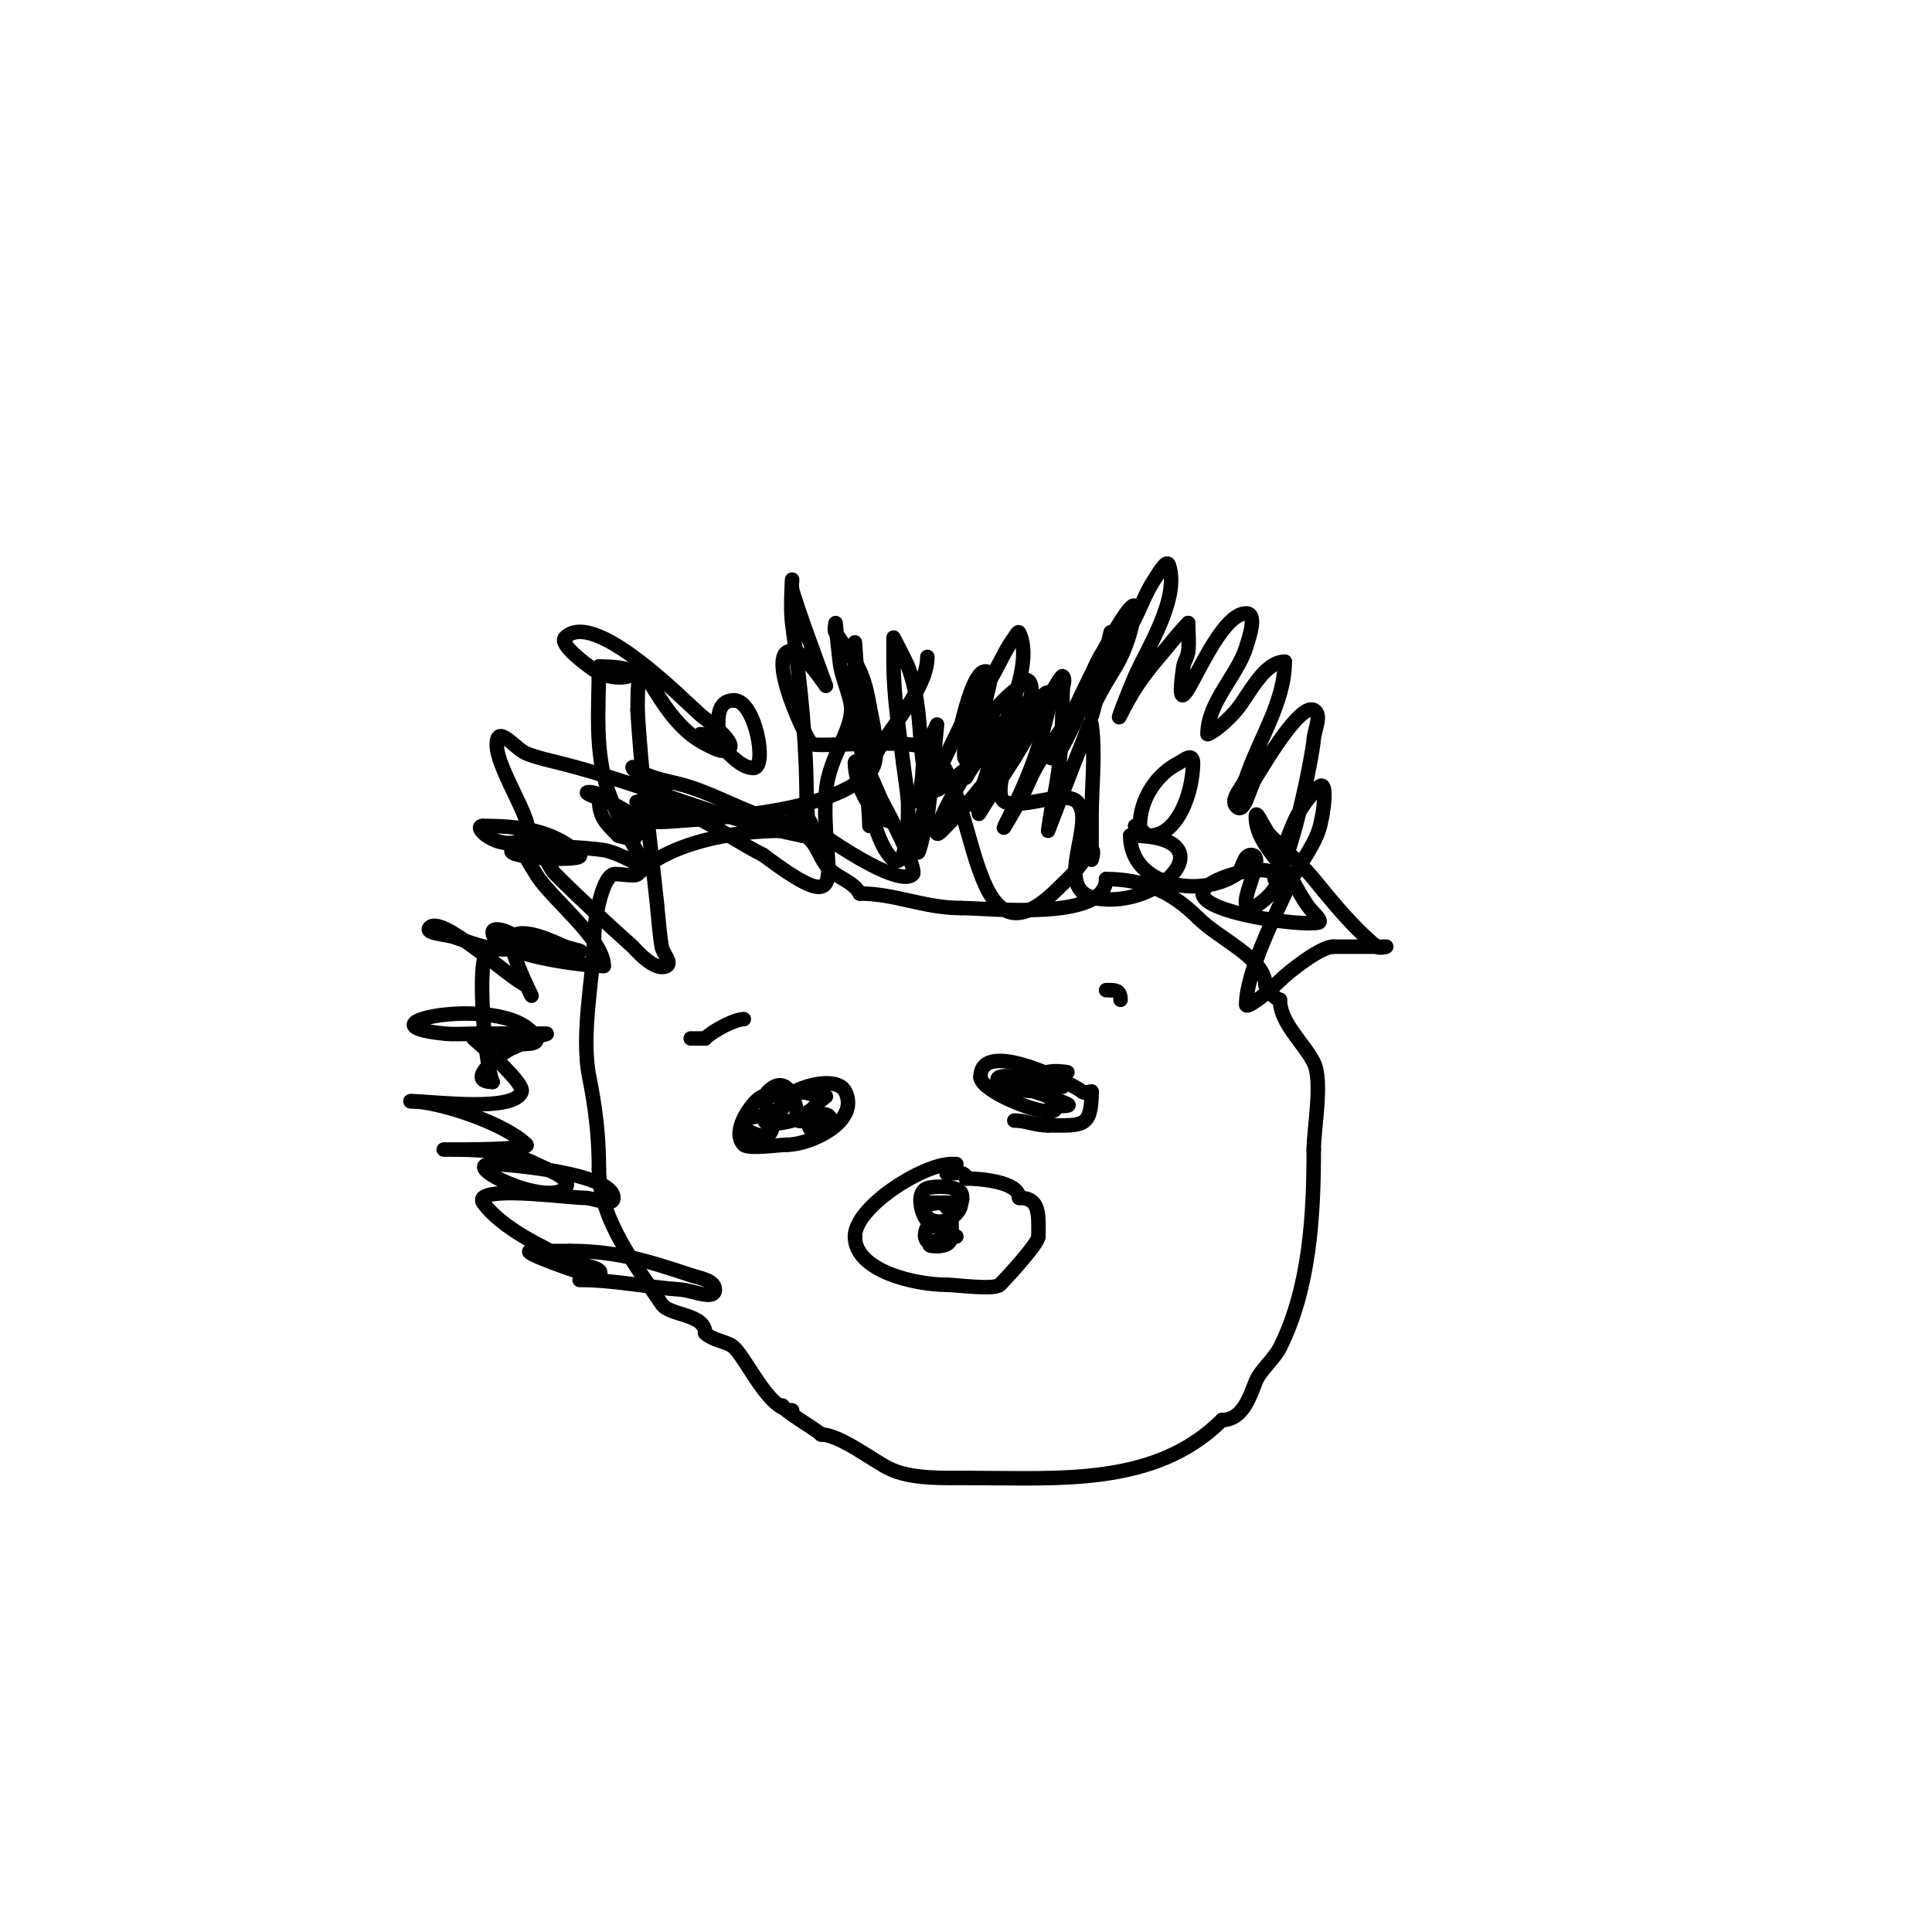 <svg viewBox='0 0 400 400' version='1.1' xmlns='http://www.w3.org/2000/svg' xmlns:xlink='http://www.w3.org/1999/xlink'><g fill='none' stroke='#000000' stroke-width='3' stroke-linecap='round' stroke-linejoin='round'><path d='M162,291c0,1.015 6.726,4.726 8,6'/><path d='M170,297c3.79,0 10.543,5.271 14,7c4.513,2.256 10.996,2 17,2'/><path d='M201,306c18.417,0 38.269,1.731 52,-12'/><path d='M253,294c4.303,0 5.758,-4.895 7,-8c0.884,-2.211 3.867,-4.734 5,-7c6.172,-12.344 7,-27.402 7,-41'/><path d='M272,238c0,-4.363 1.909,-14.182 0,-18c-2.056,-4.112 -7,-8.179 -7,-13'/><path d='M265,207c-0.756,0 -3,-2.244 -3,-3'/><path d='M262,204c0,-5.622 -9.47,-9.47 -14,-14'/><path d='M248,190c-5.541,-5.541 -11.455,-8 -19,-8'/><path d='M229,182c0,8.82 -24.117,6 -30,6'/><path d='M199,188c-7.71,0 -13.64,-3 -21,-3'/><path d='M178,185c-0.955,-1.909 -3.224,-2.816 -5,-4c-4.778,-3.186 -2.648,-9 -11,-9'/><path d='M162,172c-10.578,0 -23.573,2.573 -30,9c-0.56,0.56 -4.349,-0.217 -5,0c-2.498,0.833 -4,10.074 -4,13'/><path d='M123,194c0,7.719 -2.844,19.781 -1,29c1.29,6.448 2,12.282 2,19'/><path d='M124,242c0,10.454 7.593,19.889 13,28c1.623,2.435 9,1.951 9,6'/><path d='M146,276c1.59,1.59 4.731,1.731 6,3c2.953,2.953 7.202,13 12,13'/><path d='M164,292'/><path d='M198,241l-1,0'/><path d='M197,241c-5.862,0 -20,8.87 -20,15'/><path d='M177,256c0,7.167 12.474,10 19,10'/><path d='M196,266c1.752,0 9.885,1.115 11,0c1.334,-1.334 8,-8.561 8,-10'/><path d='M215,256c0,-4.585 0.375,-8 -4,-8'/><path d='M211,248c0,-3.344 -8.129,-4 -11,-4'/><path d='M200,244c0,-1.725 -2.505,-1 -4,-1'/><path d='M197,253c0,2.69 0.674,5 -3,5'/><path d='M194,258c-5.039,0 4,-2 4,-2c0,0 -3,0.55 -3,-2'/><path d='M195,254c0,-2.431 5.421,3 -2,3c-0.333,0 -0.764,0.236 -1,0c-1.804,-1.804 2,-6.388 2,-3'/><path d='M194,254c-2.861,0 -4.947,-7.018 -2,-8c1.445,-0.482 6.224,-0.553 7,1c0.949,1.897 -1.269,4.731 -3,3c-1.379,-1.379 2.646,-1 3,-1'/><path d='M199,249c0,2.882 -4.655,5.345 -7,3c-3.258,-3.258 4,-3 4,-3c0,0 -3.688,0 -4,0'/><path d='M210,232c2.504,0 4.228,1 7,1'/><path d='M217,233c7.106,0 9,0.61 9,-7'/><path d='M226,226c-0.667,0 -1.529,0.471 -2,0c-1.19,-1.19 -21,-11.542 -21,-3'/><path d='M203,223c0,3.718 21.428,11.428 14,4'/><path d='M217,227c-0.843,-0.422 -9,-3 -9,-3l7,2c0,0 -6.026,-0.35 -7,-1c-5.205,-3.47 4.858,-2.071 7,-1'/><path d='M215,224c0.82,0 5,1 5,1c0,0 -2.306,-2.694 -2,-3c0.1,-0.1 3,0 3,0c0,0 -6,-1.187 -6,2'/><path d='M215,224c0,3.967 10.757,5 4,5'/><path d='M169,226c-3.713,0 -7.899,1 -11,1'/><path d='M158,227c-1.425,0 -6.992,7.008 -4,10c0.96,0.96 7.484,0 9,0'/><path d='M163,237c4.73,0 15.134,-4.731 12,-11c-1.877,-3.753 -11.729,-0.542 -13,2'/><path d='M162,228c0,4.869 -0.651,-2 1,-2c0.679,0 -2.77,6.46 -4,4c-0.596,-1.193 -0.943,-3.057 0,-4c4.069,-4.069 6,2.372 6,5'/><path d='M165,231c0,3.136 3.493,-1.507 5,0c0.806,0.806 -0.779,4.221 -2,3c-2.521,-2.521 4,-4.824 4,-2'/><path d='M172,232c-1,0 -2,0 -3,0c-4.564,0 2,-5 2,-5c0,0 -7.099,-1 -3,-1c0.333,0 0.764,-0.236 1,0c2.611,2.611 -3.511,5.255 -5,6'/><path d='M164,232c-0.459,0.229 -7.855,1.855 -5,-1c1.154,-1.154 1.5,3.25 0,4c-2.263,1.131 -11.136,-4 1,-4'/><path d='M229,205c0.333,0 0.667,0 1,0'/><path d='M230,205c1.471,0 2,0.529 2,2'/><path d='M143,215c1,0 2,0 3,0'/><path d='M146,215c1.673,-1.673 6.161,-4 8,-4'/><path d='M236,171c0,-5.693 3.608,-10.804 8,-13c0.948,-0.474 3,-2.379 3,0'/><path d='M247,158c0,5.606 -2.945,15 -9,15'/><path d='M238,173c-1.202,0 -1.798,-2 -3,-2'/><path d='M145,152c3.698,0 6.9,7 11,7'/><path d='M156,159c2.973,0 0.37,-14 -4,-14'/><path d='M152,145c-4.685,0 -3,6.388 -3,10'/><path d='M180,171c0,-3.221 -0.988,-9.235 0,-12c2.492,-6.977 12,-15.566 12,-23'/><path d='M189,166c3.535,-3.535 0.632,-10.632 4,-14c0.195,-0.195 1,-2 1,-2c0,0 -1.561,17.024 -2,19c-0.526,2.369 -2,9.427 -2,7c0,-9.508 5.171,-17.703 9,-26c0.228,-0.494 2.404,-11 5,-11c2.333,0 0,4.667 0,7'/><path d='M204,146c0,3.663 -5.874,18.244 -4,7c1.189,-7.136 2.511,-7.604 6,-14c1.287,-2.359 2.388,-4.85 4,-7c0.283,-0.377 0.789,-1.422 1,-1c3.349,6.699 -4.007,20.523 -6,27c-0.93,3.022 -3,9 -3,9c0,0 1.8,-4.114 3,-6c2.87,-4.511 16.765,-30.177 11,-10'/><path d='M216,151c-1.786,7.146 -4.726,13.451 -8,20c-0.869,1.738 2.021,-3.321 3,-5c1.502,-2.575 2.42,-5.472 4,-8c3.333,-5.333 7.523,-10.219 10,-16c1.174,-2.74 2.211,-5.615 4,-8c0.632,-0.843 1,-4.054 1,-3c0,1 0.359,2.067 0,3c-1.338,3.478 -3.333,6.667 -5,10c-0.828,1.656 -5.488,13 -7,13c-2.539,0 1.936,-4.695 3,-7c2.848,-6.171 5.632,-12.106 9,-18c1.292,-2.26 5,-8.603 5,-6'/><path d='M235,126c-0.596,4.174 -1.831,8.384 -4,12c-1.383,2.304 -2.798,4.596 -4,7c-0.471,0.943 -1,4.054 -1,3c0,-6.68 6.122,-14.243 9,-20c1.333,-2.667 2.346,-5.519 4,-8c0.784,-1.177 2.553,-4.342 3,-3c2.279,6.838 -4.367,17.077 -7,23c-1.157,2.603 -4.274,10.547 -3,8c2.413,-4.826 4.433,-7.838 8,-12c1.973,-2.302 4.068,-5.068 6,-7'/><path d='M246,129c0,2 0.248,4.015 0,6c-0.131,1.046 -0.851,1.956 -1,3c-2.588,18.119 5.798,-11 13,-11c2.333,0 0.686,4.77 0,7c-1.79,5.819 -8,11.448 -8,18c0,0.19 2.796,-1.262 6,-5c2.409,-2.81 5.595,-10 10,-10'/><path d='M266,137c0,8.287 -5.417,16.25 -8,24c-0.667,2 -3.491,4.509 -2,6c1.7,1.7 2.667,-4 4,-6c0.83,-1.245 8.984,-15.508 12,-14c1.789,0.894 0.166,4.007 0,6c-0.346,4.148 -4.807,25.807 -8,29c-0.236,0.236 -0.092,-0.679 0,-1c0.887,-3.104 2.648,-7.958 4,-11c1.165,-2.62 2.972,-4.972 5,-7'/><path d='M273,163c2.121,-2.121 0.991,6.168 0,9c-1.38,3.942 -4.272,7.198 -6,11c-2.588,5.694 -9,18.225 -9,25c0,0.947 4.029,-2.029 7,-5c1.845,-1.845 8.42,-7 11,-7'/><path d='M276,196c0.6,0 11,0 11,0c0,0 -1.488,0.427 -2,0c-5.007,-4.172 -8.9,-8.989 -13,-14c-2.687,-3.284 -6,-6 -9,-9c-1.179,-1.179 -3,-5.667 -3,-4c0,5.467 5.231,9.385 8,14c1.237,2.061 2.3,4.3 4,6c0.527,0.527 1.723,1.819 1,2c-3.394,0.849 -24,-1.96 -24,-6'/><path d='M249,185c0,-3 12.468,-6.532 15,-4c2.268,2.268 -3.884,7 -5,7c-3.667,0 3.667,-11 0,-11c-1.667,0 -1.613,3.075 -3,4c-7.554,5.036 -22,2.493 -22,-8'/><path d='M234,173c20.462,0 6.581,15.263 -7,13c-9.563,-1.594 0.206,-15.794 -4,-20c-2.539,-2.539 -11.602,1.699 -15,0c-2.858,-1.429 2.038,-14.075 3,-16'/><path d='M211,150c0.195,-0.586 1.264,-4.264 2,-5c1.374,-1.374 -1.709,3.547 -3,5c-2.505,2.819 -5.333,5.333 -8,8c-0.85,0.85 -2,3 -2,3c0,0 0.369,-3.422 1,-5c2.16,-5.4 4.604,-9.483 9,-13c0.938,-0.751 2.15,-2.85 3,-2c2.194,2.194 -2.807,11.662 -3,12c-3.896,6.817 -9.68,13.68 -15,19c-2.328,2.328 -0.301,-2.398 1,-5c1.202,-2.404 2.667,-4.667 4,-7'/><path d='M200,160c14.725,-21.036 5.07,-4.856 -1,0c-1.982,1.586 -6.384,5.463 -7,3c-2.111,-8.444 -0.837,-16.564 -4,-25c-0.32,-0.854 -3,-6 -3,-6c0,0 0,3.333 0,5c0,7.13 1.116,13.925 2,21'/><path d='M187,158c0.333,2.667 0.794,5.321 1,8c0.028,0.367 0.392,16.856 -4,11c-4.859,-6.478 -5.495,-22.424 -6,-30c-0.037,-0.562 -1,-14 -1,-14c0,0 0,4 0,6c0,8.048 -0.405,13.508 3,21c0.231,0.507 4.507,10.169 4,10c-4.219,-1.406 -7,-8.23 -7,-12'/><path d='M177,158c0,-3.532 13.424,21.576 12,23c-3.313,3.313 -22.496,-10.496 -25,-13c-1.129,-1.129 4,0.855 4,3'/><path d='M168,171c-9.075,0 -16.519,-5.173 -25,-8c-3.302,-1.101 -6.887,-1.444 -10,-3c-0.667,-0.333 -2.333,-1.667 -2,-1c0.971,1.942 10.095,6.905 9,8c-1.179,1.179 -3.366,0.327 -5,0c-1.034,-0.207 -4.054,-1 -3,-1c9.842,0 17.575,6.787 26,11'/><path d='M158,177c19.449,14.587 11.79,2.725 13,-13c0.617,-8.018 6.41,-13.359 5,-19c-0.589,-2.354 -1.524,-4.62 -2,-7c-0.183,-0.915 -1,-9 -1,-9c0,0 -0.37,1.445 0,2c4.02,6.03 5.725,7.347 7,15'/><path d='M180,146c0.485,2.909 2.857,11.143 0,14c-8.092,8.092 -29.756,9.212 -40,10c-6.469,0.498 -6.702,0.027 -12,-3c-1.941,-1.109 -8.236,-3 -6,-3c4.779,0 15.659,12.22 6,9'/><path d='M128,173c-2.776,-2.776 -4,-3.86 -4,-8'/><path d='M207,154c0,3.282 -0.494,6.987 -2,10c-0.155,0.31 -3.347,6.244 -2,4c3.608,-6.013 7.831,-11.661 11,-18c0.041,-0.082 5.624,-10.376 6,-10c0.707,0.707 0,2 0,3'/><path d='M220,143c0,7.997 -0.264,15.189 -2,23c-0.44,1.979 -1,6 -1,6c0,0 5.906,-15.446 7,-18c0.587,-1.37 1.789,-5.476 2,-4c0.85,5.953 0,12.934 0,19c0,3 0,9 0,9c0,0 0.667,-2 0,-2c-0.471,0 -0.667,0.667 -1,1'/><path d='M225,177c-1.374,2.749 -3.827,4.827 -6,7c-19.226,19.226 -15.993,-22.396 -27,-29c-3.711,-2.226 -23.355,-0.139 -24,-1c-2.348,-3.131 -10.186,-21.395 -3,-19'/><path d='M165,135c1.762,0.881 6,7 6,7c0,0 -6.488,-17.44 -7,-20c-0.131,-0.654 0,-2 0,-2c0,0 -0.396,6.026 0,9c1.667,12.503 3,24.277 3,37c0,1.314 1.04,7 -1,7'/><path d='M166,173c-17.227,-3.445 -33.052,-10.763 -50,-15c-2.354,-0.589 -4.747,-1.099 -7,-2c-2.076,-0.83 -5.293,-5.121 -6,-3c-1.531,4.592 8.329,17.671 6,20c-4.39,4.39 -11.809,-2 -9,-2'/><path d='M100,171c7.05,0 14.738,0.738 20,6c1.512,1.512 -15.672,0.672 -14,-1c1.609,-1.609 16.339,-0.444 19,0c3.238,0.54 9,4 9,4c0,0 -5.652,-9.347 -8,-16c-2.981,-8.445 -2,-17.225 -2,-26'/><path d='M124,138c13.278,0 4.331,5.065 -2,0c-0.224,-0.18 -6.412,-4.588 -5,-6c5.988,-5.988 24.177,12.602 28,16c0.617,0.549 7.503,5.497 6,7c-1.202,1.202 -3.48,-0.24 -5,-1c-11.222,-5.611 -14,-24.834 -14,-7'/><path d='M132,147c0.755,13.596 2.581,26.521 4,40c0.316,3.002 0.504,6.023 1,9c0.226,1.356 2.229,3.385 1,4c-2.535,1.267 -6.601,-3.641 -7,-4c-5.612,-5.051 -10.906,-9.906 -16,-15c-2.173,-2.173 -3.827,-9.173 -6,-7c-1.716,1.716 0.751,4.919 2,7c3.037,5.061 14,13.329 14,19'/><path d='M125,200c-4.022,0 -23,-2.247 -23,-7c0,-1.967 7.915,1.543 5,3c-3.424,1.712 -9.718,-0.906 -13,-2c-1.703,-0.568 -6.269,-0.731 -5,-2c2.609,-2.609 16.936,10.979 20,12'/><path d='M109,204c3.959,7.918 -4.609,-8.391 -3,-10c2.28,-2.28 9.081,1.232 11,2c0.979,0.391 4.054,1 3,1c-4.694,0 -14.861,-2.07 -19,0c-2.49,1.245 -0.546,23.907 1,27'/><path d='M102,224c-6.366,0 2.639,-6.49 4,-7c1.396,-0.523 2.667,-1.333 4,-2c0.943,-0.471 4.054,-1 3,-1c-4.667,0 -9.333,0 -14,0'/><path d='M99,214c-2.333,0 -4.678,0.232 -7,0c-20.202,-2.02 14.109,-8.782 19,1c1.31,2.621 -13,0 -13,0c0,0 10.64,9.081 10,11c-1.452,4.356 -18.344,2 -23,2'/><path d='M85,228c5.986,0 19.648,4.648 24,9c0.865,0.865 -10.691,1 -13,1c-1.333,0 -5.333,0 -4,0c6.471,0 13.012,0.006 19,3c2.329,1.164 7.841,3.159 6,5c-3.917,3.917 -22.465,-5 -15,-5'/><path d='M102,241c2.71,0 25,1.876 25,7c0,2 -4,0 -6,0c-3.303,0 -18.794,-2.206 -21,0c-0.236,0.236 -0.2,0.733 0,1c4.108,5.477 12.032,9.016 18,12c2,1 7.581,1.419 6,3c-0.471,0.471 -1.338,0.083 -2,0c-0.813,-0.102 -15.117,-5 -12,-5c2.667,0 5.333,0 8,0'/><path d='M118,259c9.477,0 16.065,2.022 25,5c1.844,0.615 5,1.056 5,3c0,2.333 -4.673,0.166 -7,0c-7.133,-0.51 -13.827,-2 -21,-2'/></g>
</svg>